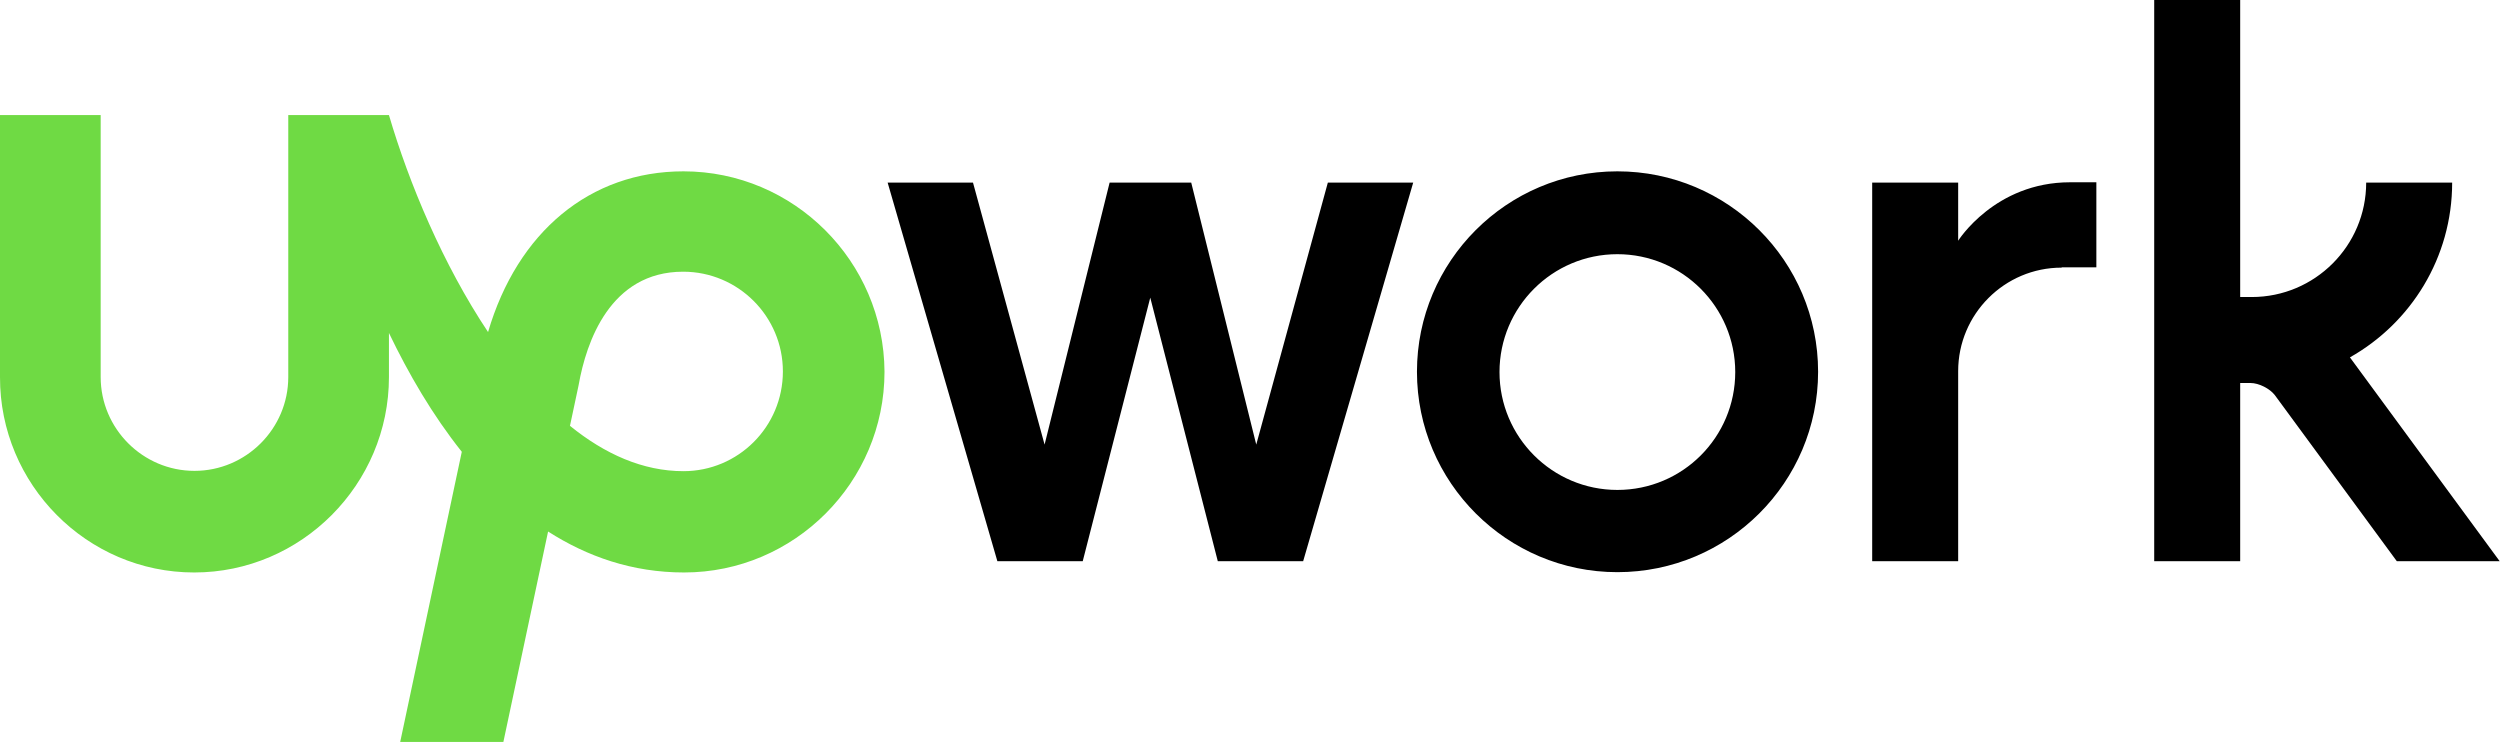 <?xml version="1.0" encoding="utf-8"?>
<!-- Generator: Adobe Illustrator 25.2.0, SVG Export Plug-In . SVG Version: 6.00 Build 0)  -->
<svg version="1.1" id="Layer_1" xmlns="http://www.w3.org/2000/svg" xmlns:xlink="http://www.w3.org/1999/xlink" x="0px" y="0px"
	 viewBox="0 0 799.6 237.3" style="enable-background:new 0 0 799.6 237.3;" xml:space="preserve">
<style type="text/css">
	.st0{fill:#6FDA44;}
</style>
<g>
	<path class="st0" d="M218.6,150.7c-13,0-25.2-5.5-36.3-14.5l2.7-12.7l0.1-0.5c2.4-13.5,10-36.1,33.4-36.1
		c17.6,0,31.9,14.3,31.9,31.9C250.4,136.5,236.1,150.7,218.6,150.7L218.6,150.7z M218.6,54.8c-29.9,0-53.1,19.4-62.5,51.4
		c-14.4-21.6-25.3-47.6-31.7-69.4H92.2v83.8c0,16.5-13.5,30-30,30s-30-13.5-30-30V36.8H0v83.8c-0.1,34.3,27.8,62.5,62.1,62.5
		s62.3-28.2,62.3-62.5v-14.1c6.3,13.1,13.9,26.2,23.3,38l-19.7,92.8h33l14.3-67.3c12.5,8,26.9,13.1,43.5,13.1
		c35.3,0,64.1-28.9,64.1-64.2C282.7,83.6,253.9,54.8,218.6,54.8L218.6,54.8z"/>
	<path d="M381,58.4l20.8,83.8l22.9-83.8H452l-35.2,121.1h-27.3l-21.6-84.3l-21.6,84.3h-27.3L283.9,58.4h27.3l22.9,83.8l20.8-83.8
		L381,58.4L381,58.4z M517.3,54.8c-35.4,0-64.1,28.8-64.1,64.1c0,35.4,28.8,64.1,64.1,64.1c35.4,0,64.2-28.7,64.2-64.1
		S552.7,54.8,517.3,54.8z M517.3,156.7c-20.8,0-37.7-16.9-37.7-37.7s16.9-37.7,37.7-37.7c20.8,0,37.7,16.9,37.7,37.7
		C555,139.8,538.2,156.7,517.3,156.7z M659.4,85.6c-18.3,0-33.1,14.9-33.1,33.1v60.8h-27.5V58.4h27.5v18.6c0,0,11.7-18.7,35.8-18.7
		h8.4v27.2H659.4z M751.6,114.3c19.5-11,32.7-31.9,32.7-55.9h-27.5c0,20.2-16.4,36.6-36.6,36.6h-3.7V0h-27.5v179.5h27.5v-57h3.3
		c2.7,0,6.2,1.8,7.8,3.9l39,53.1h32.9L751.6,114.3z"/>
</g>
</svg>
